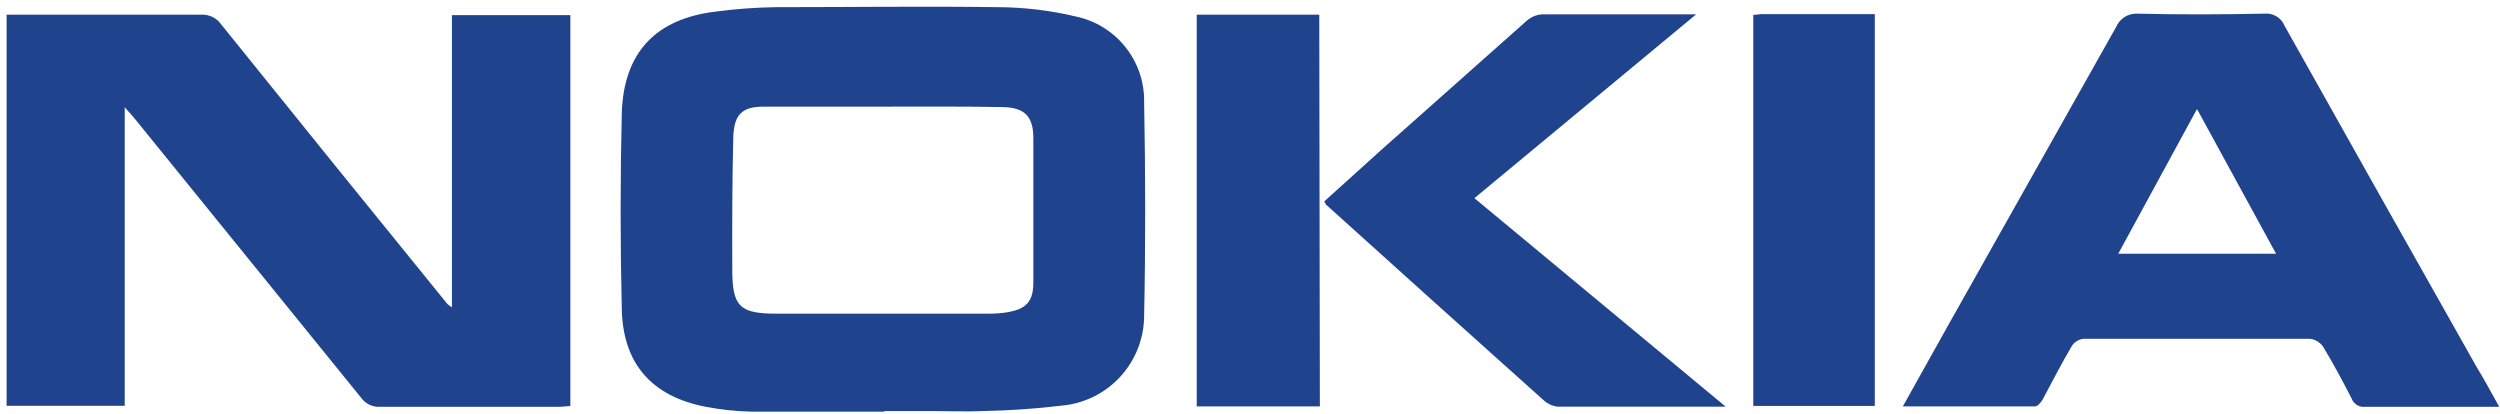 <svg width="163" height="27" viewBox="0 0 163 27" fill="none" xmlns="http://www.w3.org/2000/svg">
<g id="Layer 2">
<g id="Layer 2_2">
<path id="Vector" d="M0.43 0.956C0.765 0.956 1.062 0.956 1.388 0.956C5.296 0.956 9.214 0.956 13.133 0.956C13.385 0.946 13.636 0.999 13.862 1.111C14.088 1.223 14.282 1.391 14.426 1.598C19.311 7.666 24.226 13.739 29.169 19.819C29.261 19.901 29.361 19.975 29.466 20.04V0.985H37.187V26.477C36.919 26.477 36.68 26.525 36.44 26.525C32.551 26.525 28.661 26.525 24.772 26.525C24.532 26.538 24.292 26.489 24.076 26.383C23.86 26.277 23.674 26.119 23.536 25.922C18.638 19.886 13.739 13.848 8.841 7.806C8.659 7.576 8.458 7.365 8.132 6.992V26.458H0.43V0.956Z" fill="#1F448D"/>
<path id="Vector_2" d="M57.661 26.84C54.787 26.84 51.913 26.84 49.039 26.84C48.026 26.821 47.016 26.715 46.021 26.524C42.525 25.854 40.628 23.746 40.541 20.183C40.439 15.91 40.439 11.637 40.541 7.365C40.666 3.418 42.754 1.224 46.663 0.755C47.965 0.583 49.277 0.487 50.591 0.467C55.381 0.467 60.238 0.4 65.056 0.467C66.776 0.474 68.49 0.68 70.162 1.08C71.44 1.352 72.582 2.062 73.392 3.087C74.202 4.112 74.629 5.388 74.598 6.694C74.684 11.321 74.694 15.948 74.598 20.575C74.596 22.05 74.043 23.47 73.046 24.557C72.05 25.644 70.683 26.319 69.214 26.448C67.503 26.653 65.783 26.771 64.06 26.802C62.997 26.85 61.933 26.802 60.86 26.802H57.661V26.84ZM57.603 6.953C54.997 6.953 52.401 6.953 49.796 6.953C48.378 6.953 47.88 7.47 47.813 8.869C47.736 11.743 47.736 14.674 47.745 17.577C47.745 19.981 48.224 20.451 50.619 20.451C55.246 20.451 59.873 20.451 64.501 20.451C64.882 20.451 65.263 20.422 65.641 20.365C66.895 20.163 67.365 19.675 67.374 18.449C67.374 15.3 67.374 12.152 67.374 9.003C67.374 7.585 66.8 7.001 65.363 6.982C62.805 6.934 60.199 6.953 57.603 6.953Z" fill="#1F448D"/>
<path id="Vector_3" d="M162.951 26.525H158.161C156.849 26.525 155.526 26.525 154.214 26.525C154.029 26.548 153.842 26.509 153.683 26.414C153.523 26.318 153.4 26.172 153.333 25.998C152.748 24.849 152.135 23.718 151.474 22.617C151.377 22.472 151.25 22.35 151.101 22.259C150.952 22.168 150.785 22.11 150.612 22.09C145.688 22.09 140.761 22.09 135.83 22.09C135.683 22.109 135.541 22.159 135.414 22.237C135.287 22.314 135.177 22.418 135.093 22.54C134.413 23.699 133.8 24.887 133.177 26.056C133.071 26.247 132.851 26.497 132.688 26.497C129.814 26.497 127.017 26.497 124.066 26.497C125.101 24.657 126.059 22.914 127.036 21.18C130.689 14.704 134.336 8.228 137.976 1.752C138.089 1.487 138.279 1.263 138.522 1.109C138.765 0.955 139.049 0.878 139.337 0.89C142.096 0.957 144.864 0.947 147.633 0.89C147.91 0.861 148.188 0.923 148.427 1.066C148.665 1.21 148.85 1.427 148.955 1.685C153.112 9.1 157.283 16.508 161.466 23.91C161.974 24.743 162.424 25.577 162.951 26.525ZM148.399 16.543C146.656 13.353 144.998 10.307 143.245 7.107L138.11 16.543H148.399Z" fill="#1F448D"/>
<path id="Vector_4" d="M112.514 26.514C108.682 26.514 105.118 26.514 101.535 26.514C101.219 26.475 100.922 26.342 100.683 26.13C95.931 21.877 91.189 17.614 86.457 13.341C86.457 13.341 86.399 13.255 86.342 13.131L90.001 9.826C93.195 6.984 96.388 4.148 99.581 1.319C99.853 1.095 100.188 0.961 100.539 0.936C103.72 0.936 106.89 0.936 110.119 0.936H110.588L96.132 12.92L112.514 26.514Z" fill="#1F448D"/>
<path id="Vector_5" d="M86.055 26.497H78.027V0.957H86.017L86.055 26.497Z" fill="#1F448D"/>
<path id="Vector_6" d="M114.314 0.968C114.516 0.968 114.707 0.92 114.889 0.92H122.237V26.469H114.314V0.968Z" fill="#1F448D"/>
</g>
</g>
</svg>

